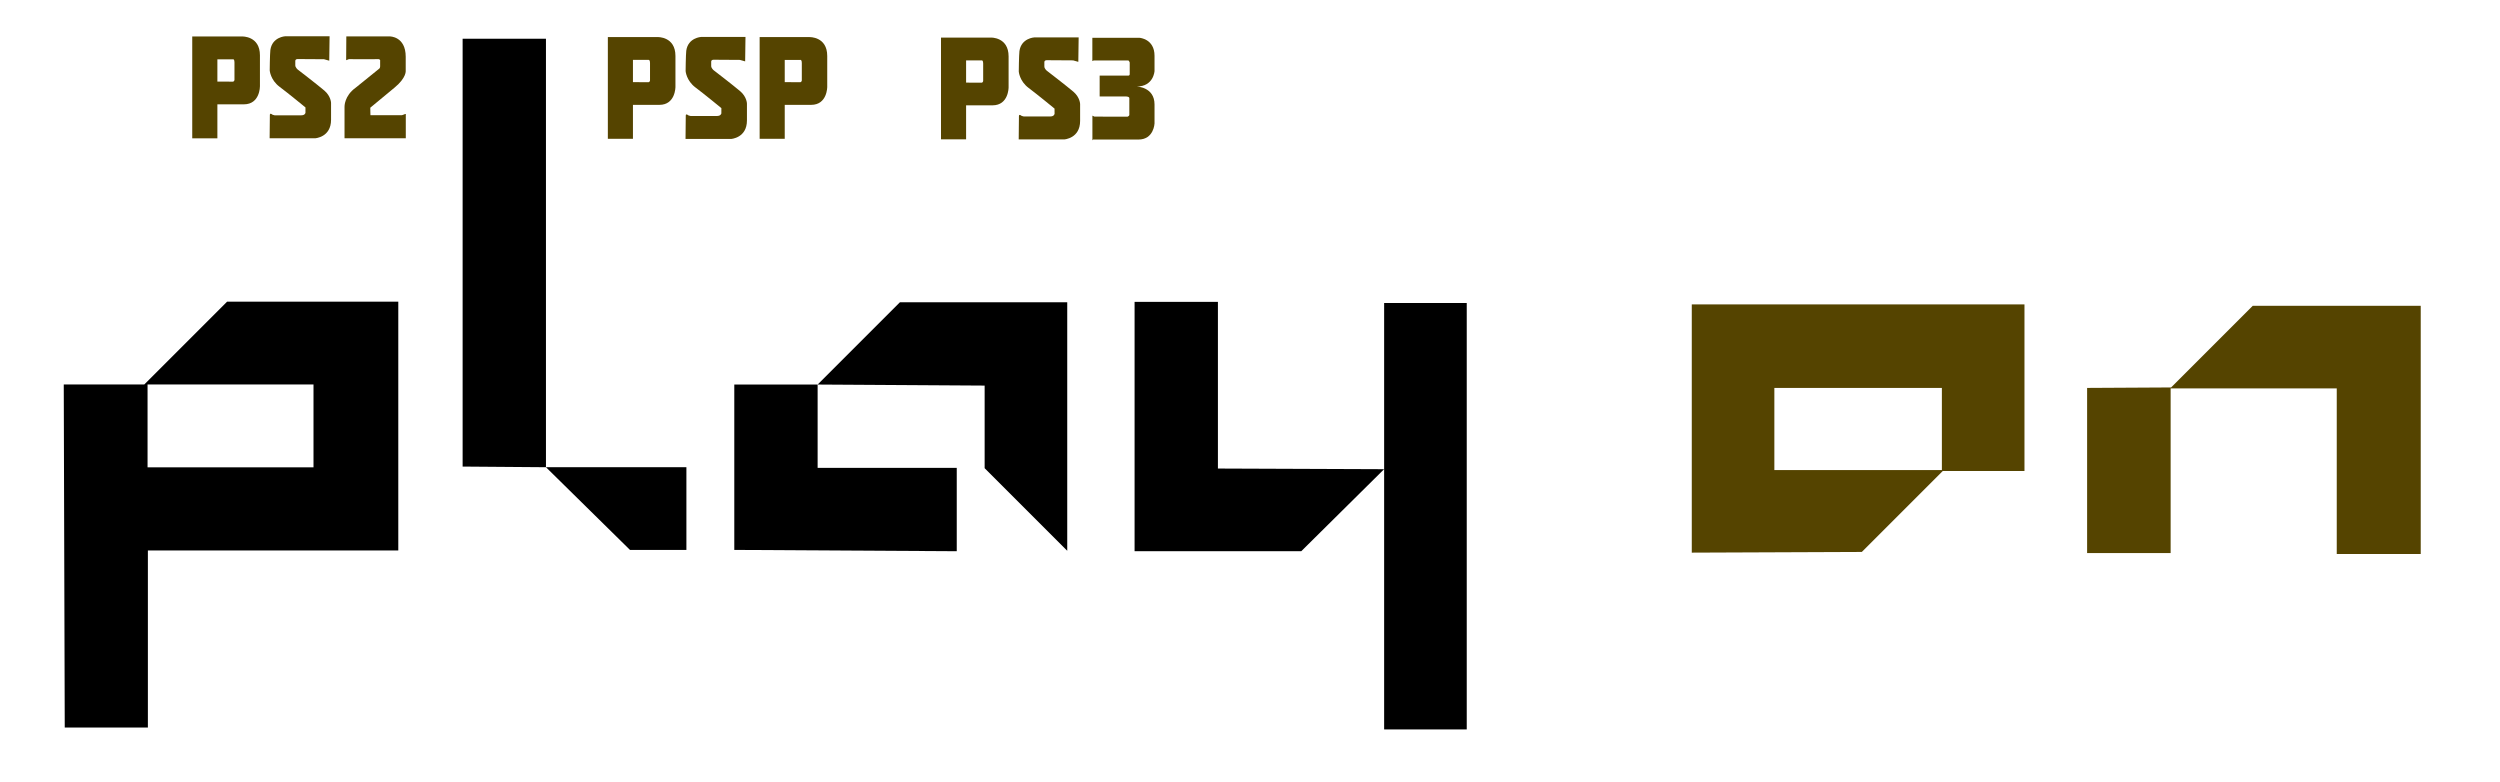 <?xml version="1.0" encoding="UTF-8" standalone="no"?>
<svg
   sodipodi:docname="PlayON.svg"
   inkscape:version="1.1 (c68e22c387, 2021-05-23)"
   id="svg8"
   version="1.1"
   viewBox="0 0 180 56.303"
   height="56.303mm"
   width="180mm"
   xmlns:inkscape="http://www.inkscape.org/namespaces/inkscape"
   xmlns:sodipodi="http://sodipodi.sourceforge.net/DTD/sodipodi-0.dtd"
   xmlns="http://www.w3.org/2000/svg"
   xmlns:svg="http://www.w3.org/2000/svg"
   xmlns:rdf="http://www.w3.org/1999/02/22-rdf-syntax-ns#"
   xmlns:cc="http://creativecommons.org/ns#"
   xmlns:dc="http://purl.org/dc/elements/1.1/">
  <defs
     id="defs2" />
  <sodipodi:namedview
     inkscape:window-maximized="1"
     inkscape:window-y="-8"
     inkscape:window-x="-8"
     inkscape:window-height="1387"
     inkscape:window-width="2560"
     fit-margin-bottom="0"
     fit-margin-right="0"
     fit-margin-left="0"
     fit-margin-top="0"
     showgrid="false"
     inkscape:document-rotation="0"
     inkscape:current-layer="layer2"
     inkscape:document-units="mm"
     inkscape:cy="-26.953125"
     inkscape:cx="237.10938"
     inkscape:zoom="1.28"
     inkscape:pageshadow="2"
     inkscape:pageopacity="0.0"
     borderopacity="1.0"
     bordercolor="#666666"
     pagecolor="#ffffff"
     id="base"
     inkscape:pagecheckerboard="0"
     showguides="true"
     width="190mm" />
  <g
     inkscape:groupmode="layer"
     id="layer3"
     inkscape:label="background"
     style="display:none">
    <rect
       style="opacity:1;fill:#ff5555;fill-opacity:1;fill-rule:nonzero;stroke:#000000;stroke-width:0;stroke-miterlimit:4;stroke-dasharray:none;stroke-opacity:1"
       id="rect1525"
       width="248.708"
       height="92.604"
       x="-12.171"
       y="-14.817" />
  </g>
  <g
     style="display:inline"
     inkscape:label="line"
     id="layer2"
     inkscape:groupmode="layer">
    <path
       transform="scale(0.265)"
       d="m 61.697,81.965 -22.5,22.5 h -21.875 l 0.268,93.213 h 22.588 v -48.125 H 108.215 V 81.965 Z M 40.09,104.465 h 45.088 v 22.5 h -45.088 z"
       style="opacity:1;fill:#000000;fill-opacity:1;stroke:#000000;stroke-width:0;stroke-linecap:butt;stroke-linejoin:miter;stroke-miterlimit:4;stroke-dasharray:none;stroke-opacity:1"
       id="path848"
       inkscape:connector-curvature="0" />
    <path
       inkscape:connector-curvature="0"
       id="path853"
       d="M 33.309,33.593 V 2.788 h 6 V 33.64 Z"
       style="fill:#000000;fill-opacity:1;stroke:#000000;stroke-width:0;stroke-linecap:butt;stroke-linejoin:miter;stroke-miterlimit:4;stroke-dasharray:none;stroke-opacity:1" />
    <path
       inkscape:connector-curvature="0"
       id="path855"
       d="m 39.31,33.64 h 10.111 v 5.953 h -4.063 z"
       style="fill:#000000;fill-opacity:1;stroke:#000000;stroke-width:0;stroke-linecap:butt;stroke-linejoin:miter;stroke-miterlimit:4;stroke-dasharray:none;stroke-opacity:1" />
    <path
       inkscape:connector-curvature="0"
       id="path857"
       d="m 52.869,39.593 v -11.906 h 6 v 6 H 68.886 V 39.688 Z"
       style="fill:#000000;fill-opacity:1;stroke:#000000;stroke-width:0;stroke-linecap:butt;stroke-linejoin:miter;stroke-miterlimit:4;stroke-dasharray:none;stroke-opacity:1" />
    <path
       inkscape:connector-curvature="0"
       id="path859"
       d="m 58.87,27.687 5.924,-5.924 h 12.047 v 17.893 l -5.947,-5.947 v -5.947 z"
       style="fill:#000000;fill-opacity:1;stroke:#000000;stroke-width:0;stroke-linecap:butt;stroke-linejoin:miter;stroke-miterlimit:4;stroke-dasharray:none;stroke-opacity:1" />
    <path
       sodipodi:nodetypes="ccccccc"
       inkscape:connector-curvature="0"
       id="path861"
       d="M 81.69,39.688 V 21.734 h 6 v 12.001 l 11.965,0.047 -5.965,5.906 z"
       style="fill:#000000;fill-opacity:1;stroke:#000000;stroke-width:0;stroke-linecap:butt;stroke-linejoin:miter;stroke-miterlimit:4;stroke-dasharray:none;stroke-opacity:1" />
    <path
       inkscape:connector-curvature="0"
       id="path863"
       d="m 99.658,21.816 h 5.947 v 30.703 h -5.947 z"
       style="fill:#000000;fill-opacity:1;stroke:#000000;stroke-width:0;stroke-linecap:butt;stroke-linejoin:miter;stroke-miterlimit:4;stroke-dasharray:none;stroke-opacity:1" />
    <path
       inkscape:connector-curvature="0"
       id="path865"
       d="M 121.808,39.79 V 21.916 h 23.954 V 33.91 h -5.947 v -5.98 h -12.061 v 5.913 h 12.194 l -5.897,5.897 z"
       style="fill:#554400;fill-opacity:1;stroke:#000000;stroke-width:0;stroke-linecap:butt;stroke-linejoin:miter;stroke-miterlimit:4;stroke-dasharray:none;stroke-opacity:1" />
    <path
       inkscape:connector-curvature="0"
       id="path867"
       d="m 150.272,27.93 v 11.893 h 6.014 V 27.963 h 11.96 v 11.927 h 6.047 v -17.874 h -12.094 l -5.88,5.88 z"
       style="fill:#554400;fill-opacity:1;stroke:#000000;stroke-width:0;stroke-linecap:butt;stroke-linejoin:miter;stroke-miterlimit:4;stroke-dasharray:none;stroke-opacity:1" />
    <path
       id="path1462"
       style="fill:#554400;fill-opacity:1;stroke:#000000;stroke-width:0;stroke-linecap:butt;stroke-linejoin:miter;stroke-miterlimit:4;stroke-dasharray:none;stroke-opacity:1"
       d="M 52.232,9.91 V 37.59 H 59.062 V 28.348 H 66.25 c 4.42,0 4.375,-4.91 4.375,-4.91 v -8.393 c 0,-5.312 -4.822,-5.135 -4.822,-5.135 z m 11.096,6.193 c 0.126,-0.002 0.377,0.091 0.377,0.861 v 4.775 c 0,0 -0.088,0.447 -0.445,0.447 -0.357,0 -4.197,-0.021 -4.197,-0.021 v -6.051 h 4.197 c 0,0 0.027,-0.011 0.068,-0.012 z"
       transform="scale(0.265)"
       inkscape:connector-curvature="0" />
    <path
       style="fill:#554400;fill-opacity:1;stroke:#000000;stroke-width:0;stroke-linecap:butt;stroke-linejoin:miter;stroke-miterlimit:4;stroke-dasharray:none;stroke-opacity:1"
       d="m 19.461,9.956 h 3.232 c 0,0 1.143,-0.069 1.143,-1.333 V 7.418 c 0,0 0,-0.484 -0.484,-0.898 -0.484,-0.413 -1.914,-1.512 -1.914,-1.512 0,0 -0.177,-0.142 -0.177,-0.307 V 4.394 c 0,0 -0.012,-0.142 0.177,-0.142 0.189,0 1.89,0.012 1.89,0.012 l 0.378,0.106 0.024,-1.76 H 20.541 c 0,0 -0.945,0.047 -1.075,0.992 -0.035,0.295 -0.047,1.465 -0.047,1.465 0,0 0.047,0.685 0.709,1.181 0.661,0.496 1.866,1.488 1.866,1.488 l -0.001,0.386 c 0,0 -0.025,0.18 -0.301,0.18 H 19.773 l -0.149,-0.04 c 0,0 -0.194,-0.172 -0.194,0.017 0,0.189 -0.017,1.676 -0.017,1.676 z"
       id="path1466"
       inkscape:connector-curvature="0"
       sodipodi:nodetypes="ccscscscscccccccccsccscc" />
    <path
       style="fill:#554400;fill-opacity:1;stroke:#000000;stroke-width:0;stroke-linecap:butt;stroke-linejoin:miter;stroke-miterlimit:4;stroke-dasharray:none;stroke-opacity:1"
       d="m 24.923,4.335 0.012,-1.713 h 3.13 c 0,0 1.146,-0.012 1.146,1.465 v 1.004 c 0,0 0.071,0.496 -0.803,1.217 -0.874,0.721 -1.748,1.447 -1.748,1.447 0,0 0.006,0.065 0.006,0.319 0,0.254 0.012,0.219 0.012,0.219 H 28.945 l 0.219,-0.083 h 0.053 V 9.957 H 24.806 V 7.684 c 0,0 -0.025,-0.777 0.802,-1.37 0.702,-0.576 1.695,-1.37 1.695,-1.37 0,0 0.067,-0.042 0.067,-0.167 V 4.326 c 0,0 -0.068,-0.078 -0.109,-0.067 -0.041,0.011 -2.138,0 -2.138,0 z"
       id="path1468"
       inkscape:connector-curvature="0"
       sodipodi:nodetypes="cccscccscccccccccscccc" />
    <path
       d="m 43.765,2.671 v 7.324 h 1.807 v -2.445 h 1.902 c 1.169,0 1.158,-1.299 1.158,-1.299 V 4.029 c 0,-1.406 -1.276,-1.359 -1.276,-1.359 z m 2.936,1.639 c 0.033,-5.556e-4 0.1,0.024 0.1,0.228 v 1.263 c 0,0 -0.023,0.118 -0.118,0.118 -0.094,0 -1.111,-0.006 -1.111,-0.006 v -1.601 h 1.111 c 0,0 0.007,-0.003 0.018,-0.003 z"
       style="display:inline;fill:#554400;fill-opacity:1;stroke:#000000;stroke-width:0;stroke-linecap:butt;stroke-linejoin:miter;stroke-miterlimit:4;stroke-dasharray:none;stroke-opacity:1"
       id="path1462-9"
       inkscape:connector-curvature="0" />
    <path
       sodipodi:nodetypes="ccscscscscccccccccsccscc"
       inkscape:connector-curvature="0"
       id="path1466-8"
       d="m 49.405,10.005 h 3.232 c 0,0 1.143,-0.069 1.143,-1.333 v -1.205 c 0,0 0,-0.484 -0.484,-0.898 C 52.812,6.155 51.383,5.057 51.383,5.057 c 0,0 -0.177,-0.142 -0.177,-0.307 V 4.443 c 0,0 -0.012,-0.142 0.177,-0.142 0.189,0 1.89,0.012 1.89,0.012 l 0.378,0.106 0.024,-1.76 H 50.486 c 0,0 -0.945,0.047 -1.075,0.992 -0.035,0.295 -0.047,1.465 -0.047,1.465 0,0 0.047,0.685 0.709,1.181 0.661,0.496 1.866,1.488 1.866,1.488 l -0.001,0.378 c 0,0 -0.033,0.188 -0.31,0.188 h -1.91 l -0.149,-0.04 c 0,0 -0.194,-0.172 -0.194,0.017 0,0.189 -0.017,1.676 -0.017,1.676 z"
       style="display:inline;fill:#554400;fill-opacity:1;stroke:#000000;stroke-width:0;stroke-linecap:butt;stroke-linejoin:miter;stroke-miterlimit:4;stroke-dasharray:none;stroke-opacity:1" />
    <path
       inkscape:connector-curvature="0"
       id="path1462-9-5"
       style="display:inline;fill:#554400;fill-opacity:1;stroke:#000000;stroke-width:0;stroke-linecap:butt;stroke-linejoin:miter;stroke-miterlimit:4;stroke-dasharray:none;stroke-opacity:1"
       d="M 54.694,2.671 V 9.995 h 1.807 V 7.55 h 1.902 c 1.169,0 1.158,-1.299 1.158,-1.299 V 4.03 c 0,-1.406 -1.276,-1.359 -1.276,-1.359 z m 2.936,1.639 c 0.033,-5.557e-4 0.1,0.024 0.1,0.228 v 1.263 c 0,0 -0.023,0.118 -0.118,0.118 -0.094,0 -1.111,-0.006 -1.111,-0.006 V 4.313 h 1.111 c 0,0 0.007,-0.003 0.018,-0.003 z" />
    <path
       inkscape:connector-curvature="0"
       id="path1462-9-6"
       style="display:inline;fill:#554400;fill-opacity:1;stroke:#000000;stroke-width:0;stroke-linecap:butt;stroke-linejoin:miter;stroke-miterlimit:4;stroke-dasharray:none;stroke-opacity:1"
       d="m 67.752,2.706 v 7.324 h 1.807 V 7.584 h 1.902 c 1.169,0 1.158,-1.299 1.158,-1.299 V 4.064 c 0,-1.406 -1.276,-1.359 -1.276,-1.359 z m 2.936,1.639 c 0.033,-5.557e-4 0.1,0.024 0.1,0.228 v 1.263 c 0,0 -0.023,0.118 -0.118,0.118 -0.094,0 -1.111,-0.006 -1.111,-0.006 v -1.601 h 1.111 c 0,0 0.007,-0.003 0.018,-0.003 z" />
    <path
       style="display:inline;fill:#554400;fill-opacity:1;stroke:#000000;stroke-width:0;stroke-linecap:butt;stroke-linejoin:miter;stroke-miterlimit:4;stroke-dasharray:none;stroke-opacity:1"
       d="m 73.393,10.039 h 3.232 c 0,0 1.143,-0.069 1.143,-1.333 v -1.205 c 0,0 0,-0.484 -0.484,-0.898 C 76.8,6.19 75.371,5.092 75.371,5.092 c 0,0 -0.177,-0.142 -0.177,-0.307 V 4.477 c 0,0 -0.012,-0.142 0.177,-0.142 0.189,0 1.89,0.012 1.89,0.012 l 0.378,0.106 0.024,-1.76 h -3.189 c 0,0 -0.945,0.047 -1.075,0.992 -0.035,0.295 -0.047,1.465 -0.047,1.465 0,0 0.047,0.685 0.709,1.181 0.661,0.496 1.866,1.488 1.866,1.488 l 0.002,0.378 c 0,0 -0.028,0.188 -0.304,0.188 h -1.918 l -0.149,-0.04 c 0,0 -0.194,-0.172 -0.194,0.017 0,0.189 -0.017,1.676 -0.017,1.676 z"
       id="path1466-8-4"
       inkscape:connector-curvature="0"
       sodipodi:nodetypes="ccscscscscccccccccsccscc" />
    <path
       style="fill:#554400;fill-opacity:1;stroke:#000000;stroke-width:0;stroke-linecap:butt;stroke-linejoin:miter;stroke-miterlimit:4;stroke-dasharray:none;stroke-opacity:1"
       d="m 79.493,8.398 h 1.701 c 0,0 0.118,-0.059 0.118,-0.118 V 7.063 c 0,0 0.012,-0.118 -0.283,-0.118 h -1.854 v -1.5 l 2.063,3.969e-4 c 0,0 0.102,0.004 0.102,-0.102 V 4.502 c 0,0 -0.048,-0.15 -0.115,-0.15 h -2.476 l -0.1,0.048 v -1.677 h 3.408 c 0,0 1.069,0.077 1.069,1.293 V 5.114 c 0,0 -0.059,1.116 -1.287,1.116 -0.031,0 1.287,0.006 1.287,1.293 V 8.888 c 0,0 -0.046,1.159 -1.157,1.159 h -3.266 l -0.05,0.058 V 8.327 l 0.142,0.067 z"
       id="path1522"
       inkscape:connector-curvature="0"
       sodipodi:nodetypes="ccscscccscsccccsccscsccccc" />
  </g>
</svg>
